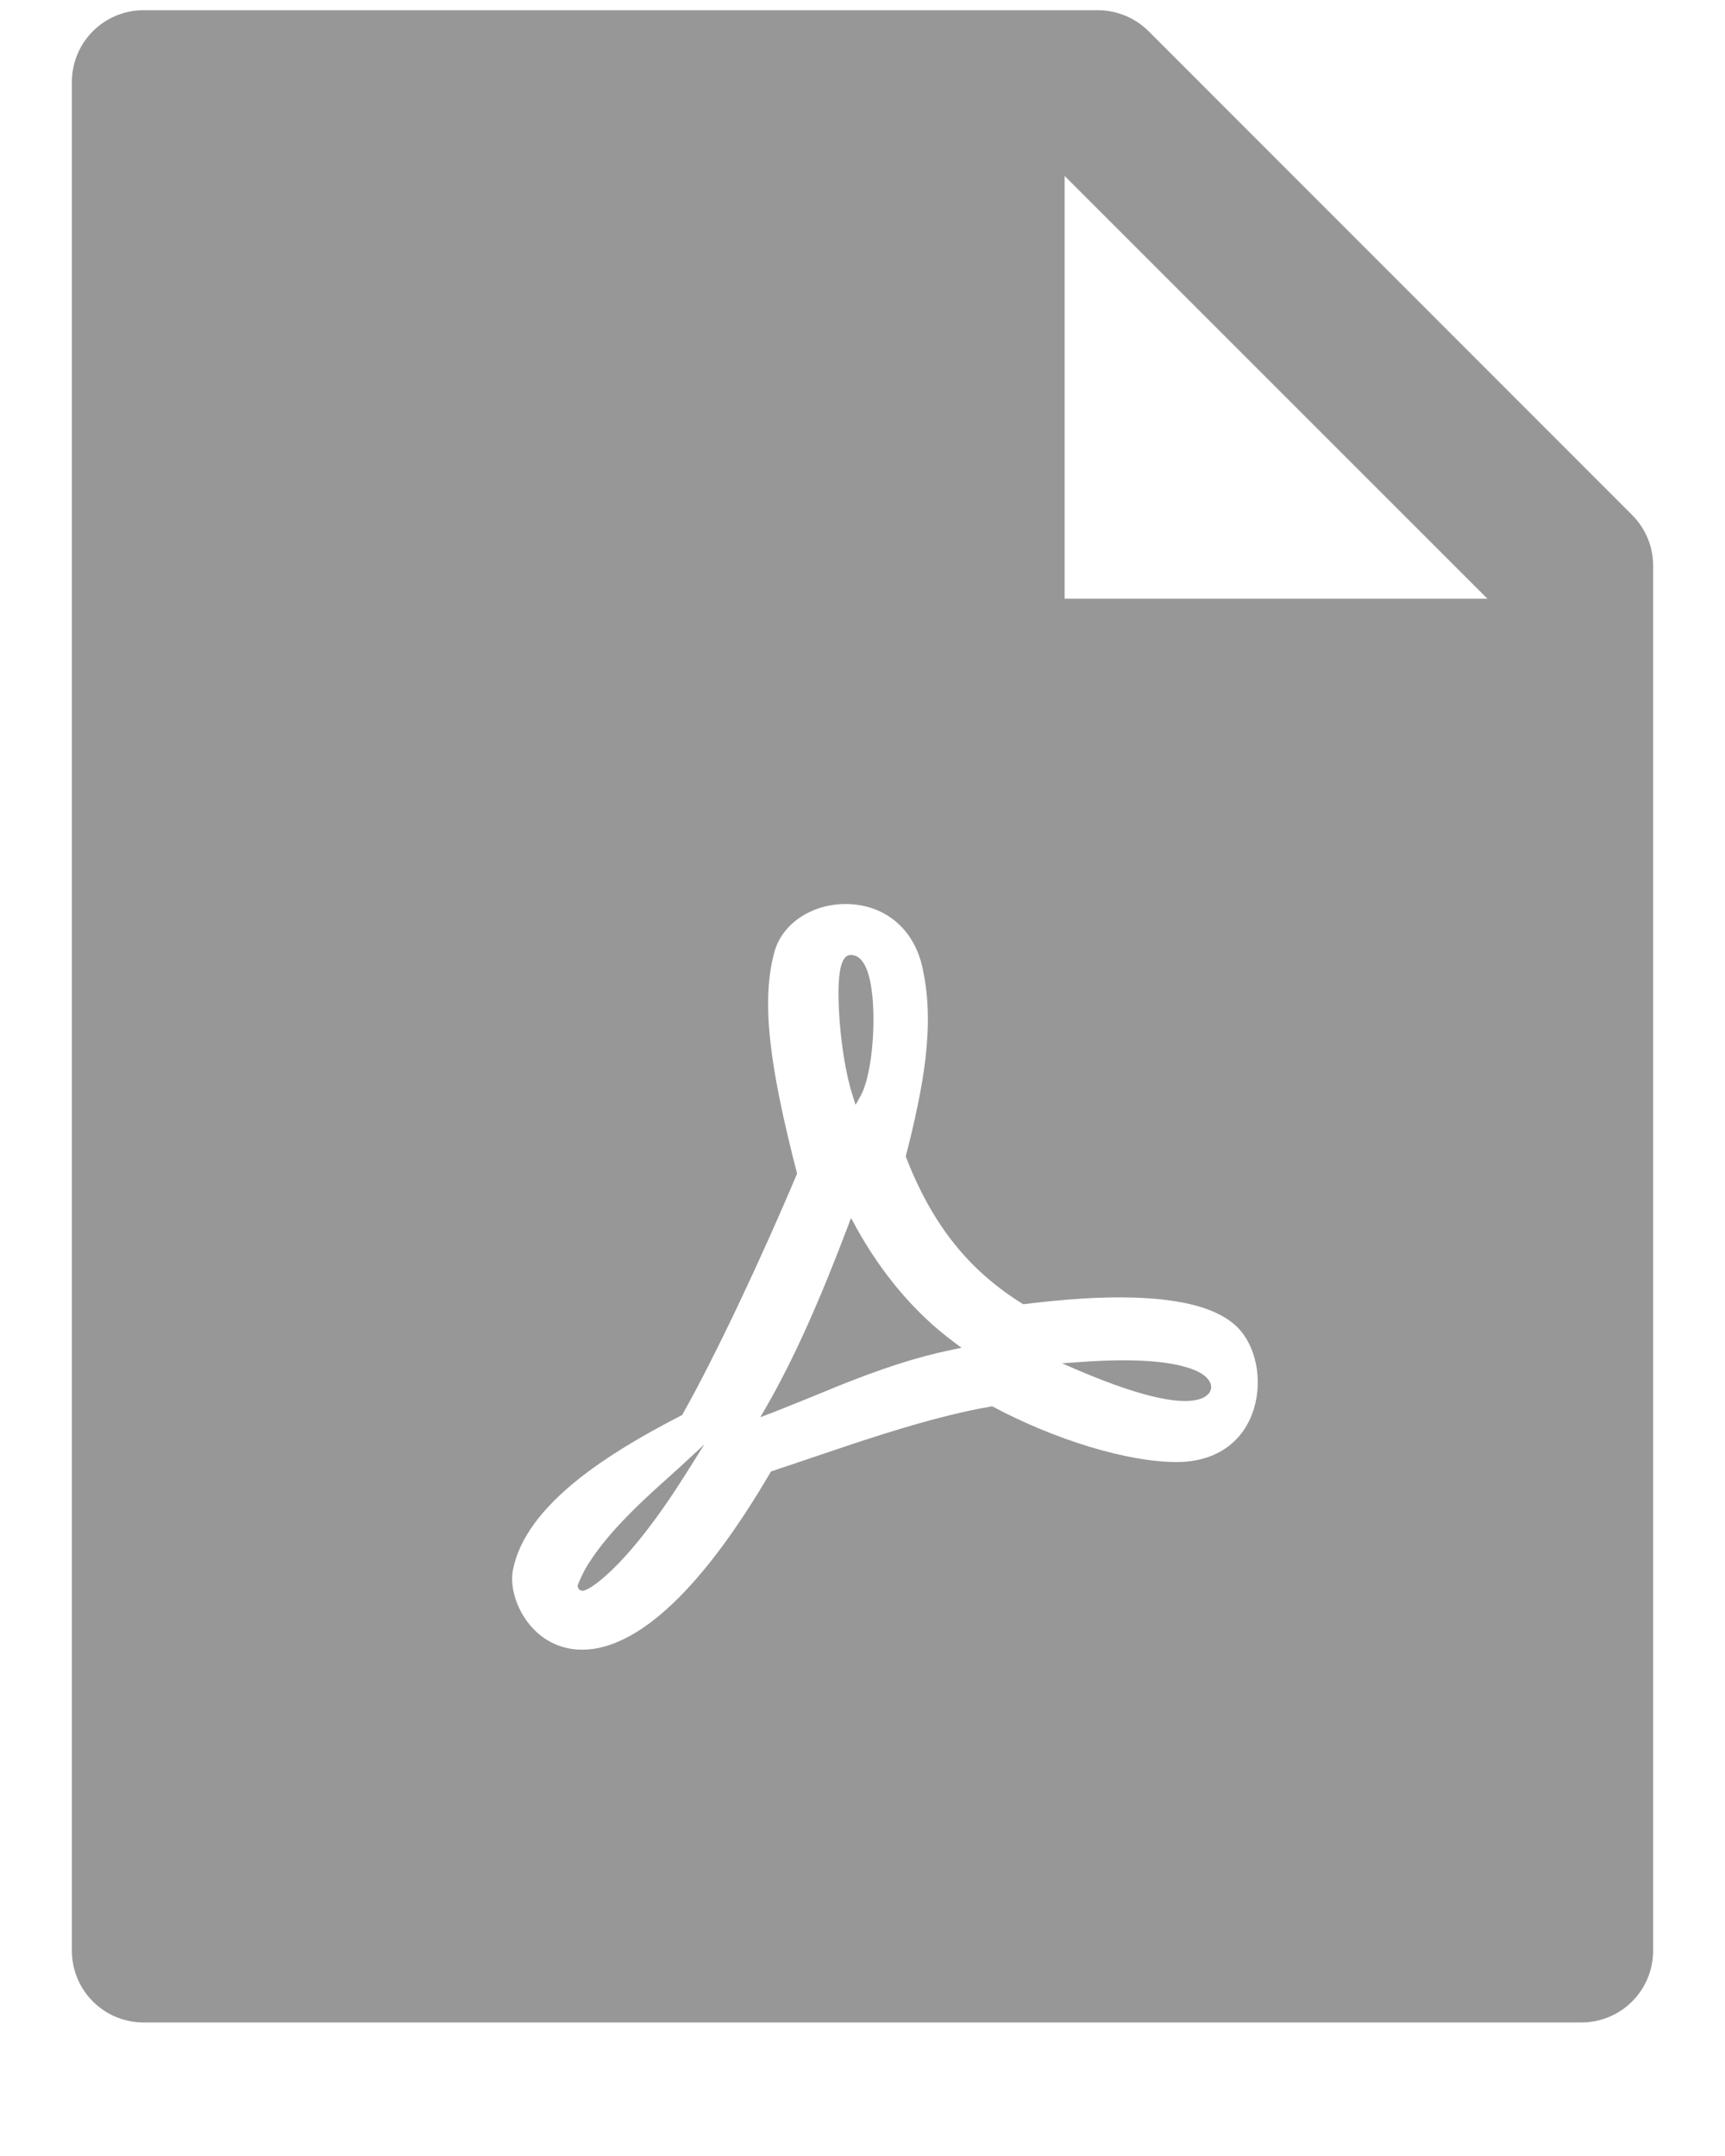 <svg width="12" height="15" viewBox="0 0 12 15" fill="none" xmlns="http://www.w3.org/2000/svg">
  <path d="M11.353 3.582C11.447 3.676 11.5 3.802 11.5 3.935V13.571C11.5 13.848 11.277 14.071 11 14.071H1C0.723 14.071 0.5 13.848 0.5 13.571V0.571C0.5 0.294 0.723 0.071 1 0.071H7.636C7.769 0.071 7.897 0.124 7.991 0.218L11.353 3.582ZM10.347 4.165L7.406 1.224V4.165H10.347ZM7.894 9.028C7.657 9.02 7.405 9.039 7.118 9.074C6.739 8.84 6.483 8.519 6.301 8.046L6.318 7.977L6.338 7.897C6.405 7.613 6.441 7.407 6.452 7.198C6.46 7.041 6.451 6.896 6.423 6.761C6.371 6.471 6.166 6.301 5.907 6.29C5.666 6.28 5.444 6.415 5.387 6.624C5.295 6.962 5.349 7.407 5.545 8.165C5.295 8.759 4.966 9.456 4.745 9.845C4.449 9.997 4.22 10.136 4.026 10.289C3.772 10.492 3.613 10.7 3.569 10.919C3.548 11.02 3.58 11.153 3.653 11.261C3.735 11.384 3.86 11.464 4.01 11.476C4.387 11.505 4.851 11.116 5.363 10.238C5.414 10.22 5.469 10.202 5.535 10.18L5.721 10.117C5.839 10.077 5.924 10.049 6.008 10.021C6.374 9.902 6.65 9.827 6.902 9.784C7.339 10.018 7.845 10.172 8.185 10.172C8.466 10.172 8.656 10.026 8.724 9.797C8.784 9.596 8.737 9.362 8.607 9.233C8.474 9.102 8.228 9.039 7.894 9.028ZM4.019 11.035V11.029L4.021 11.024C4.044 10.965 4.073 10.908 4.109 10.856C4.176 10.753 4.268 10.645 4.382 10.53C4.443 10.468 4.507 10.408 4.582 10.34C4.598 10.325 4.705 10.23 4.725 10.211L4.9 10.049L4.773 10.251C4.58 10.558 4.406 10.779 4.257 10.923C4.202 10.976 4.154 11.015 4.115 11.04C4.102 11.049 4.088 11.056 4.074 11.062C4.068 11.065 4.062 11.066 4.057 11.067C4.051 11.068 4.045 11.067 4.039 11.065C4.033 11.062 4.028 11.058 4.025 11.053C4.021 11.047 4.019 11.041 4.019 11.035ZM5.987 7.624L5.952 7.687L5.93 7.618C5.881 7.465 5.846 7.233 5.836 7.024C5.825 6.787 5.844 6.644 5.919 6.644C6.024 6.644 6.072 6.813 6.076 7.067C6.079 7.29 6.044 7.522 5.987 7.624H5.987ZM5.896 8.538L5.92 8.474L5.953 8.534C6.135 8.866 6.372 9.142 6.633 9.335L6.689 9.377L6.621 9.391C6.366 9.444 6.128 9.523 5.803 9.654C5.837 9.641 5.465 9.793 5.371 9.829L5.289 9.86L5.333 9.784C5.526 9.448 5.704 9.045 5.896 8.538H5.896ZM8.359 9.729C8.236 9.778 7.972 9.734 7.506 9.536L7.388 9.485L7.516 9.476C7.88 9.449 8.138 9.469 8.289 9.524C8.353 9.547 8.395 9.577 8.414 9.611C8.424 9.627 8.428 9.646 8.424 9.664C8.42 9.683 8.409 9.699 8.393 9.709C8.383 9.718 8.372 9.725 8.359 9.729Z" fill="#979797"/>
</svg>